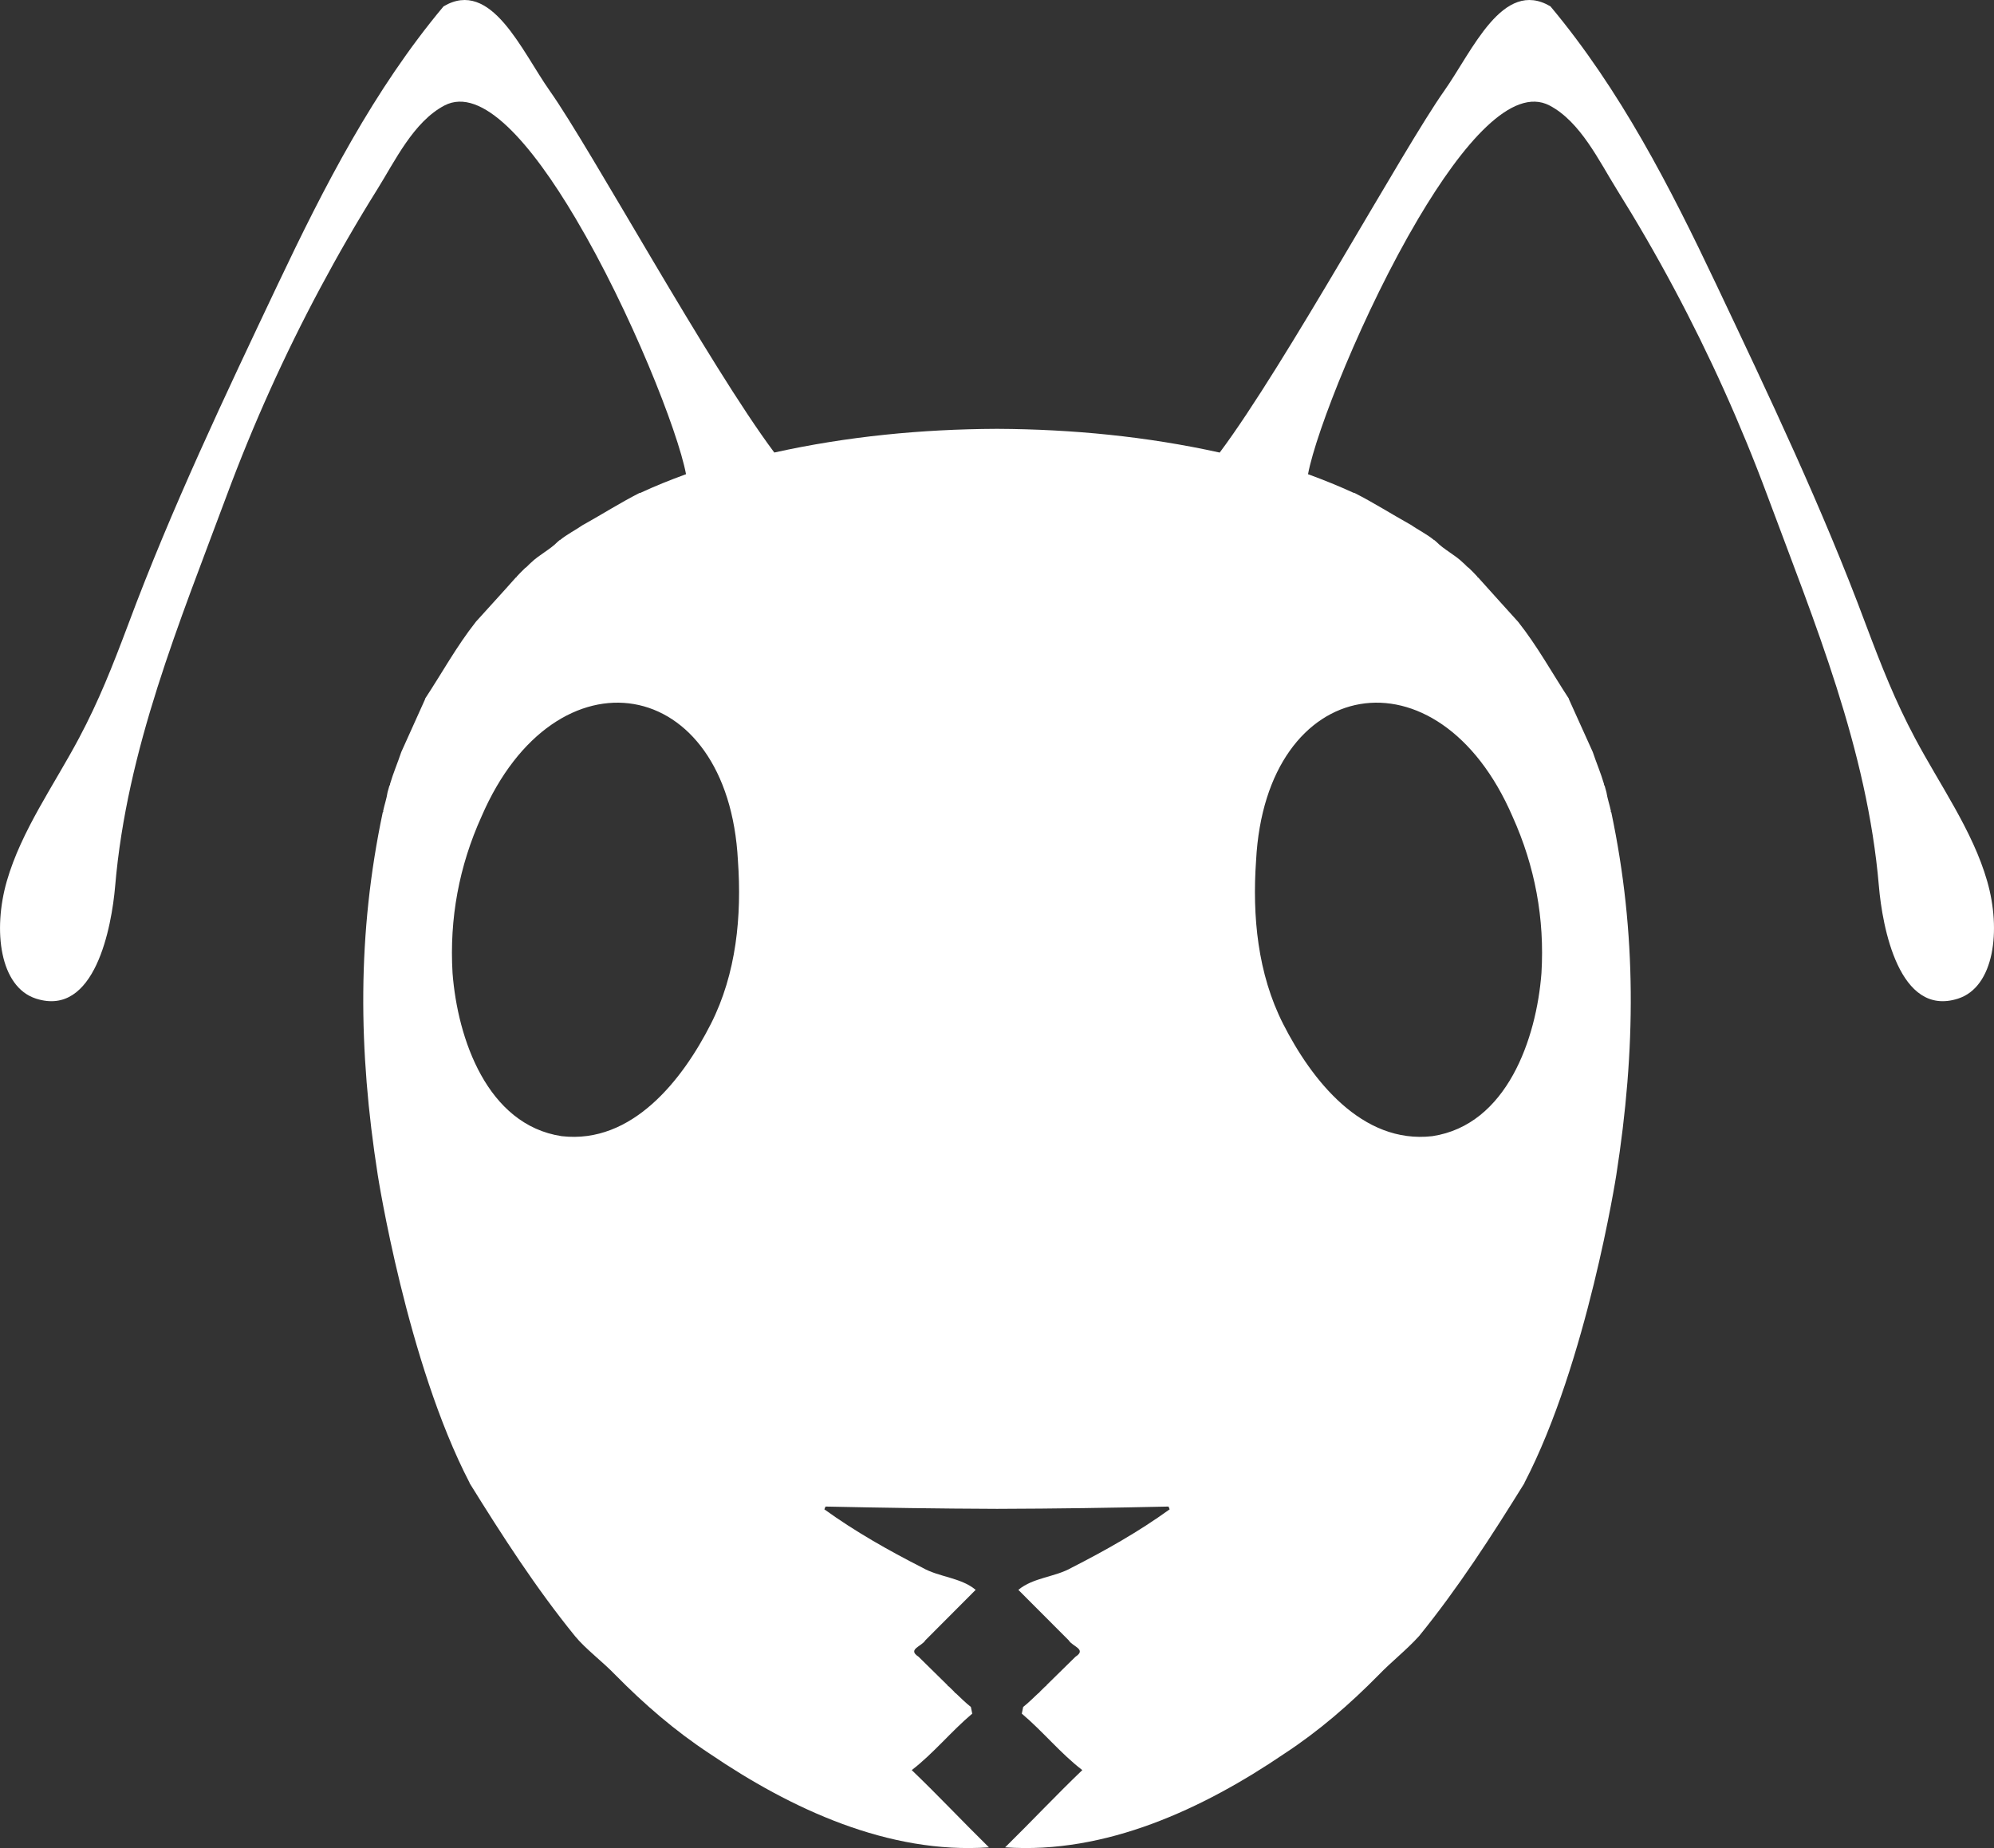 <svg width="41" height="38" viewBox="0 0 41 38" fill="none" xmlns="http://www.w3.org/2000/svg">
<rect x="0" y="0" width="41" height="38" fill="#333333" stroke="none"/>
<g clip-path="url(#clip0_2002_205)">
<path d="M0.14 18.118C0.44 17.078 1.114 16.14 1.627 15.173C2.034 14.407 2.308 13.712 2.638 12.835C3.523 10.459 4.625 8.14 5.711 5.849C6.664 3.839 7.683 1.85 9.12 0.131C10.102 -0.451 10.725 1.049 11.307 1.872C12.145 3.057 14.57 7.498 15.921 9.305C17.422 8.973 18.95 8.825 20.483 8.818C20.488 8.818 20.494 8.818 20.5 8.818C20.506 8.818 20.512 8.818 20.518 8.818C22.05 8.826 23.579 8.974 25.079 9.306C26.431 7.498 28.855 3.057 29.693 1.872C30.275 1.049 30.898 -0.451 31.88 0.131C33.317 1.85 34.336 3.839 35.289 5.849C36.375 8.14 37.478 10.459 38.362 12.835C38.692 13.712 38.966 14.407 39.373 15.173C39.886 16.14 40.561 17.078 40.86 18.119C41.151 19.129 41.005 20.292 40.263 20.533C39.046 20.928 38.703 19.05 38.633 18.218C38.392 15.398 37.316 12.815 36.341 10.193C35.797 8.729 35.154 7.302 34.417 5.923C34.049 5.234 33.657 4.557 33.243 3.894C32.882 3.315 32.497 2.502 31.861 2.169C31.096 1.769 30.082 2.943 29.163 4.494C28.038 6.395 27.06 8.868 26.895 9.751L26.902 9.753C27.248 9.88 27.52 9.991 27.84 10.137L27.851 10.136C28.245 10.336 28.62 10.575 29.006 10.79L29.005 10.788C29.163 10.899 29.34 10.983 29.49 11.108L29.485 11.099C29.502 11.113 29.519 11.127 29.535 11.142C29.69 11.301 29.919 11.41 30.084 11.572C30.127 11.606 30.163 11.656 30.207 11.683C30.267 11.738 30.321 11.799 30.377 11.857C30.378 11.868 30.384 11.875 30.395 11.876C30.667 12.183 30.945 12.484 31.218 12.789L31.217 12.788C31.61 13.284 31.916 13.843 32.262 14.371L32.256 14.369C32.421 14.734 32.586 15.099 32.75 15.463C32.824 15.685 32.917 15.9 32.982 16.124C32.978 16.136 32.982 16.146 32.993 16.153C33.005 16.198 33.019 16.244 33.031 16.289C33.05 16.417 33.096 16.547 33.123 16.675C33.118 16.687 33.121 16.696 33.131 16.703C33.656 19.195 33.638 21.575 33.233 24.166C33.233 24.166 32.633 28.016 31.344 30.492L31.345 30.496C30.673 31.58 29.983 32.651 29.178 33.642C28.909 33.938 28.611 34.166 28.345 34.443C27.751 35.046 27.118 35.594 26.409 36.059C24.738 37.194 22.732 38.13 20.667 37.985C21.201 37.461 21.714 36.914 22.254 36.397C21.805 36.052 21.444 35.602 21.01 35.236C21.019 35.19 21.028 35.145 21.038 35.099C21.15 35.01 21.251 34.908 21.356 34.81C21.367 34.81 21.373 34.804 21.374 34.793C21.414 34.754 21.454 34.714 21.494 34.675C21.507 34.674 21.513 34.667 21.514 34.655C21.714 34.458 21.914 34.262 22.114 34.066C22.351 33.912 22.048 33.855 21.975 33.729C21.631 33.383 21.283 33.037 20.938 32.69L20.939 32.691C21.248 32.434 21.693 32.431 22.035 32.235C22.733 31.879 23.417 31.493 24.05 31.035C24.042 31.016 24.035 30.997 24.027 30.978C22.863 31.004 21.69 31.022 20.518 31.025C20.512 31.025 20.506 31.025 20.5 31.025C20.494 31.025 20.489 31.025 20.483 31.025C19.31 31.021 18.138 31.003 16.974 30.978C16.966 30.997 16.959 31.016 16.95 31.035C17.584 31.493 18.267 31.879 18.966 32.235C19.308 32.431 19.753 32.434 20.062 32.691L20.062 32.69C19.718 33.037 19.369 33.383 19.026 33.729C18.952 33.855 18.65 33.912 18.886 34.065C19.087 34.262 19.286 34.458 19.486 34.655C19.487 34.667 19.494 34.674 19.507 34.675C19.547 34.714 19.587 34.753 19.627 34.793C19.627 34.804 19.633 34.81 19.645 34.81C19.749 34.908 19.851 35.01 19.963 35.099C19.972 35.144 19.981 35.19 19.991 35.236C19.556 35.602 19.196 36.052 18.747 36.397C19.286 36.913 19.8 37.461 20.334 37.985C18.269 38.13 16.262 37.194 14.592 36.059C13.883 35.593 13.249 35.045 12.656 34.443C12.39 34.166 12.036 33.903 11.823 33.642C11.018 32.651 10.328 31.58 9.655 30.495L9.657 30.492C8.368 28.016 7.768 24.165 7.768 24.165C7.362 21.575 7.345 19.195 7.87 16.703C7.88 16.696 7.883 16.686 7.878 16.675C7.905 16.547 7.951 16.417 7.969 16.289C7.982 16.243 7.995 16.198 8.008 16.152C8.019 16.145 8.022 16.136 8.019 16.123C8.084 15.9 8.177 15.685 8.251 15.463C8.415 15.098 8.58 14.734 8.744 14.369L8.738 14.37C9.085 13.843 9.391 13.284 9.783 12.788L9.782 12.788C10.056 12.483 10.334 12.183 10.605 11.876C10.617 11.874 10.623 11.868 10.623 11.857C10.68 11.799 10.734 11.738 10.794 11.683C10.838 11.656 10.874 11.605 10.917 11.571C11.082 11.41 11.31 11.301 11.466 11.141C11.482 11.127 11.499 11.113 11.515 11.099L11.511 11.108C11.661 10.983 11.837 10.899 11.996 10.787L11.995 10.79C12.381 10.575 12.756 10.336 13.15 10.136L13.161 10.137C13.48 9.99 13.753 9.88 14.099 9.753L14.106 9.751C13.94 8.867 12.963 6.395 11.837 4.494C10.919 2.942 9.904 1.769 9.139 2.169C8.503 2.502 8.119 3.315 7.758 3.893C7.343 4.557 6.952 5.234 6.584 5.923C5.847 7.301 5.204 8.729 4.66 10.193C3.685 12.815 2.608 15.398 2.368 18.218C2.297 19.05 1.955 20.928 0.738 20.533C-0.005 20.292 -0.15 19.129 0.14 18.118H0.14ZM26.383 21.053C26.967 22.204 28.001 23.529 29.451 23.362C30.985 23.131 31.592 21.355 31.695 20.008C31.762 18.889 31.562 17.812 31.1 16.789C29.574 13.256 26.026 13.855 25.827 17.696C25.747 18.836 25.859 20.02 26.383 21.053ZM9.901 16.789C9.438 17.812 9.239 18.889 9.305 20.008C9.408 21.355 10.016 23.131 11.549 23.362C12.999 23.529 14.034 22.203 14.617 21.053C15.141 20.02 15.254 18.836 15.173 17.696C14.974 13.855 11.426 13.256 9.901 16.789Z" fill="white"/>
</g>
<defs>
<clipPath id="clip0_2002_205">
<rect width="41" height="38" fill="white" transform="matrix(-1 0 0 1 41 0)"/>
</clipPath>
</defs>
</svg>
